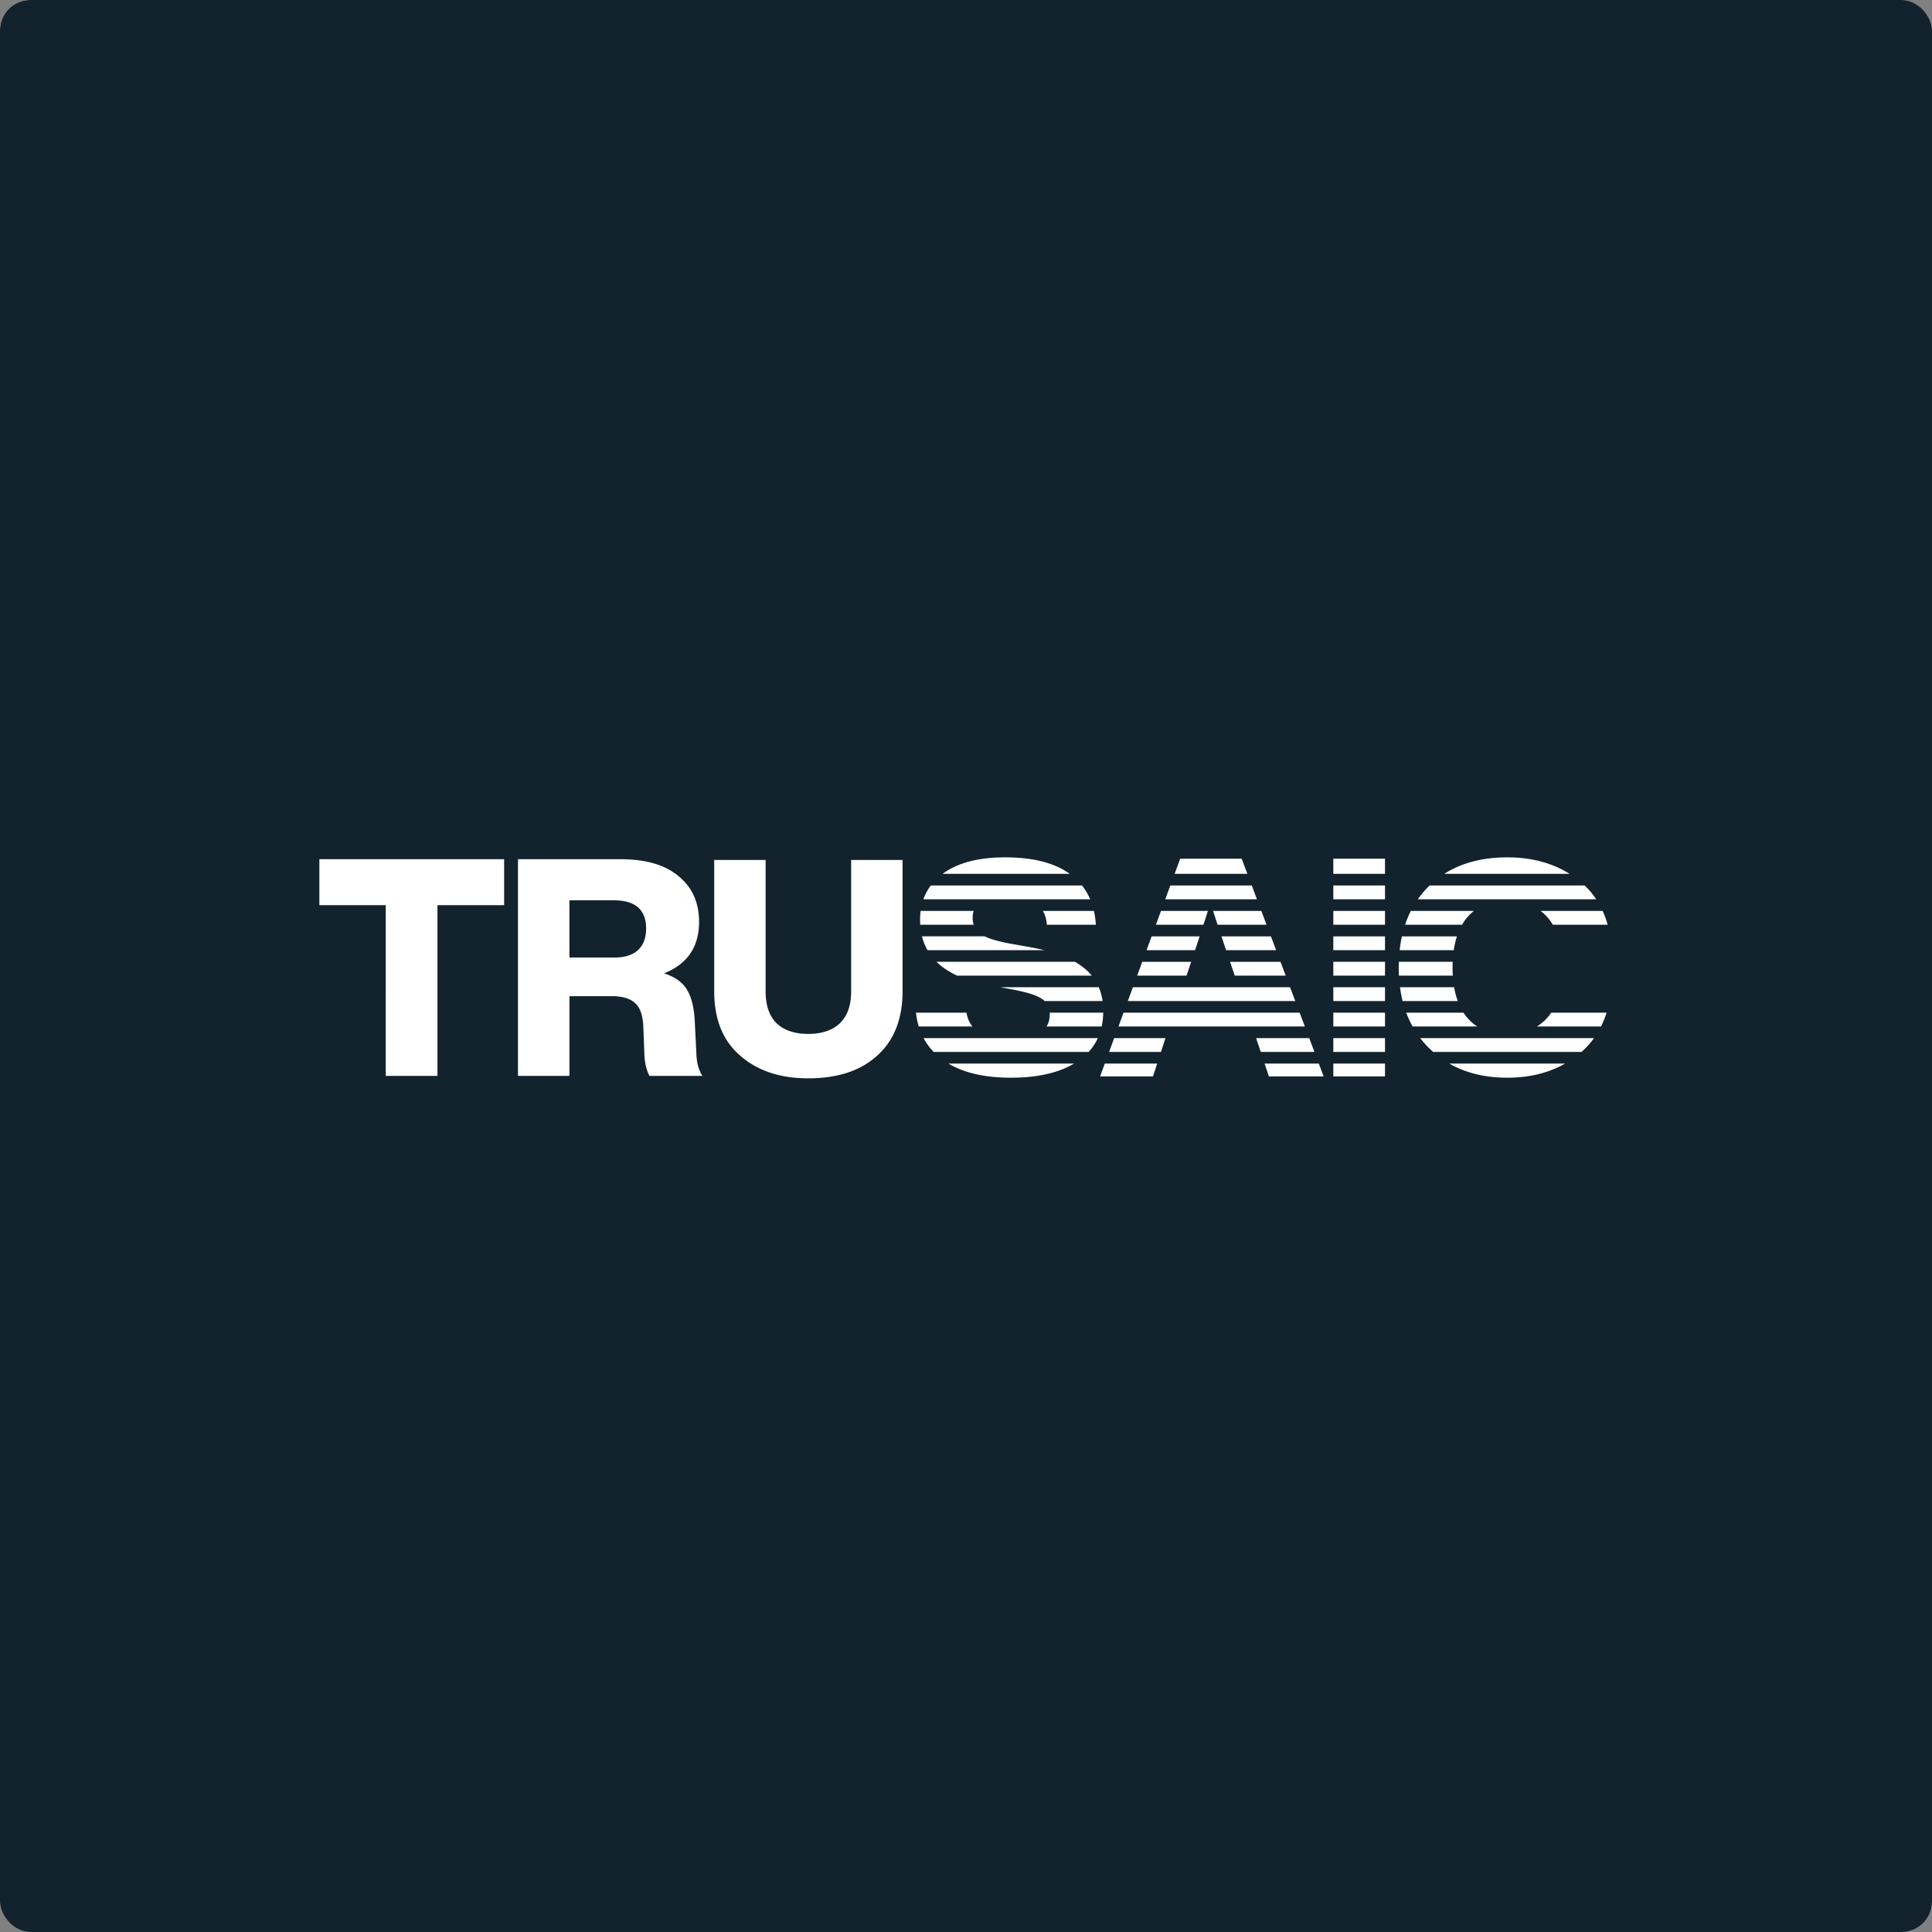 <svg xmlns="http://www.w3.org/2000/svg" fill="none" viewBox="0 0 512 512"><rect x="0" y="0" width="512" height="512" fill="#808080" stroke="none"/><g clip-path="url(#a)"><rect width="512" height="512" fill="#fff" rx="8"/><path fill="#12232D" d="M0 0h512v512H0z"/><path fill="#fff" fill-rule="evenodd" d="M399.454 227.207c6.357 0 11.857 1.456 16.497 4.366h-33.182c4.554-2.91 10.116-4.366 16.685-4.366Zm-32.416.35v4.016h-13.696v-4.016h13.696Zm0 7.1h-13.696v3.66h13.696v-3.66Zm-37.981-7.1 1.511 4.016h-19.279l1.478-4.016h16.29Zm2.672 7.1h-21.574l-1.347 3.66h24.299l-1.378-3.66Zm-65.371-7.45c7.387 0 13.096 1.456 17.128 4.366h-33.68c3.936-2.91 9.453-4.366 16.552-4.366Zm20.376 7.45H246.68a13.652 13.652 0 0 0-1.968 3.66h44.196a15.858 15.858 0 0 0-2.174-3.66Zm-42.906 9.11c0 .439.014.87.041 1.294h14.165a6.038 6.038 0 0 1-.267-1.843c0-.673.094-1.278.282-1.817h-14.07a17.99 17.99 0 0 0-.151 2.366Zm.51 4.375a14.313 14.313 0 0 0 1.461 3.66h30.912a59.136 59.136 0 0 0-4.275-.892l-4.863-.864c-2.899-.537-5.109-1.171-6.629-1.904h-16.606Zm3.848 6.744c1.454 1.432 3.272 2.652 5.453 3.66h35.692a13.258 13.258 0 0 0-1.741-1.75 16.955 16.955 0 0 0-2.73-1.91h-36.674Zm27.816 9.758c.313.192.594.406.84.644h15.35a14.536 14.536 0 0 0-.997-3.66h-26.13l2.751.505c4.052.732 6.781 1.57 8.186 2.511Zm-19.876 3.727h-13.377a19.87 19.87 0 0 0 .735 3.66h14.221c-.778-.949-1.304-2.169-1.579-3.66Zm-11.366 6.744a16.373 16.373 0 0 0 2.675 3.66h41.063a14.023 14.023 0 0 0 2.434-3.66H244.76Zm174.359 3.66a22.32 22.32 0 0 0 3.308-3.66h-46.05a25.938 25.938 0 0 0 2.249 2.558c.382.381.772.748 1.171 1.102h39.322Zm5.168-6.744a25.012 25.012 0 0 0 1.473-3.66h-14.672a12.225 12.225 0 0 1-2.558 2.788c-.395.316-.803.607-1.225.872h16.982Zm-37.962-6.743a20.812 20.812 0 0 1-.964-3.66h-14.346c.168 1.263.399 2.483.693 3.66h14.617Zm-1.378-8.884c0-.517.011-1.023.031-1.518h-14.269a44.683 44.683 0 0 0 .028 3.66h14.273a35.396 35.396 0 0 1-.063-2.142Zm.315-4.602c.193-1.311.475-2.531.846-3.66h-14.584a34.674 34.674 0 0 0-.596 3.66h14.334Zm26.244-6.741h14.537a24.659 24.659 0 0 0-1.322-3.66h-16.476c1.334.98 2.421 2.2 3.261 3.66Zm11.507-6.744a21.608 21.608 0 0 0-3.067-3.66h-41.078a25 25 0 0 0-3.132 3.66h47.277Zm-69.671 3.084h13.696v3.66h-13.696v-3.66Zm20.548 0a26.9 26.9 0 0 0-1.52 3.66h15.1c.362-.629.764-1.217 1.205-1.764a12.4 12.4 0 0 1 1.933-1.896H373.89Zm-20.548 6.741h13.696v3.66h-13.696v-3.66Zm0 6.744h13.696v3.66h-13.696v-3.66Zm0 6.742h13.696v3.66h-13.696v-3.66Zm0 6.743h13.696v3.66h-13.696v-3.66Zm38.143 3.66h-17.136a26.254 26.254 0 0 1-1.687-3.66h15.19c.257.398.532.777.823 1.14a12.2 12.2 0 0 0 2.81 2.52Zm-38.143 3.084h13.696v3.66h-13.696v-3.66Zm0 6.743h13.696v3.4h-13.696v-3.4Zm-6.384-6.743 1.377 3.66h-14.226l-1.22-3.66h14.069Zm2.538 6.743h-14.36l1.133 3.4h14.507l-1.28-3.4Zm-40.642-6.743-1.19 3.66H293.92l1.347-3.66h13.587Zm-2.193 6.743h-13.875l-1.252 3.4h14.021l1.106-3.4Zm-38.764 3.742c6.956 0 12.535-1.247 16.737-3.742h-33.281c4.188 2.495 9.703 3.742 16.544 3.742Zm77.9-13.569h-49.395l1.347-3.66h46.67l1.378 3.66Zm-67.621-3.66h14.192a18.776 18.776 0 0 1-.415 3.66h-14.61c.564-.89.847-1.966.847-3.227 0-.147-.005-.291-.014-.433Zm65.083-3.083h-44.376l1.347-3.66h41.651l1.378 3.66Zm-28.813-6.742h-13.082l1.347-3.66h12.965l-1.23 3.66Zm2.264-6.744h-12.864l1.346-3.66h12.719c-.493 1.509-.893 2.729-1.201 3.66Zm2.208-6.741h-12.592l1.347-3.66h12.437l-1.192 3.66Zm-42.542-3.66h13.523c.262 1.153.432 2.373.509 3.66h-12.974c-.124-1.434-.477-2.654-1.058-3.66Zm46.297 3.66c-.375-1.14-.776-2.36-1.2-3.66h12.794l1.378 3.66h-12.972Zm1.022 3.081h13.11l1.378 3.66h-13.255a499.724 499.724 0 0 1-1.233-3.66Zm2.291 6.744h13.357l1.378 3.66h-13.505l-1.23-3.66Zm88.791 26.972h-30.696c4.347 2.495 9.471 3.742 15.373 3.742 5.819 0 10.927-1.247 15.323-3.742ZM84.64 227.701h48.956v12.179h-17.663v45.246h-13.711V239.88H84.64v-12.179Zm99.894 51.215-.403-8.065c-.161-3.657-.833-6.479-2.016-8.469-1.13-1.989-3.173-3.468-6.13-4.436 6.183-2.473 9.275-7.017 9.275-13.63 0-5.108-1.801-9.141-5.404-12.098-3.548-3.011-8.683-4.517-15.404-4.517h-27.18v57.425h13.63v-21.131h11.13c2.904 0 5 .619 6.291 1.855 1.344 1.183 2.07 3.361 2.178 6.533l.242 6.452c.053 2.581.51 4.678 1.371 6.291h14.033c-1.021-1.559-1.559-3.629-1.613-6.21Zm-33.632-25.164V238.59h11.775c5.7 0 8.549 2.5 8.549 7.5 0 2.474-.725 4.382-2.177 5.727-1.452 1.29-3.495 1.935-6.13 1.935h-12.017Zm45.222 25.97c4.57 4.033 10.592 6.049 18.066 6.049 7.797 0 13.899-2.016 18.308-6.049 4.463-4.032 6.695-9.732 6.695-17.098v-34.717h-13.631v34.878c0 3.656-.995 6.452-2.984 8.388-1.989 1.882-4.785 2.823-8.388 2.823-3.602 0-6.398-.941-8.388-2.823-1.935-1.936-2.903-4.732-2.903-8.388v-34.878h-13.631v34.717c0 7.474 2.286 13.173 6.856 17.098Z" clip-rule="evenodd"/></g><defs><clipPath id="a"><rect width="512" height="512" fill="#fff" rx="8"/></clipPath></defs></svg>